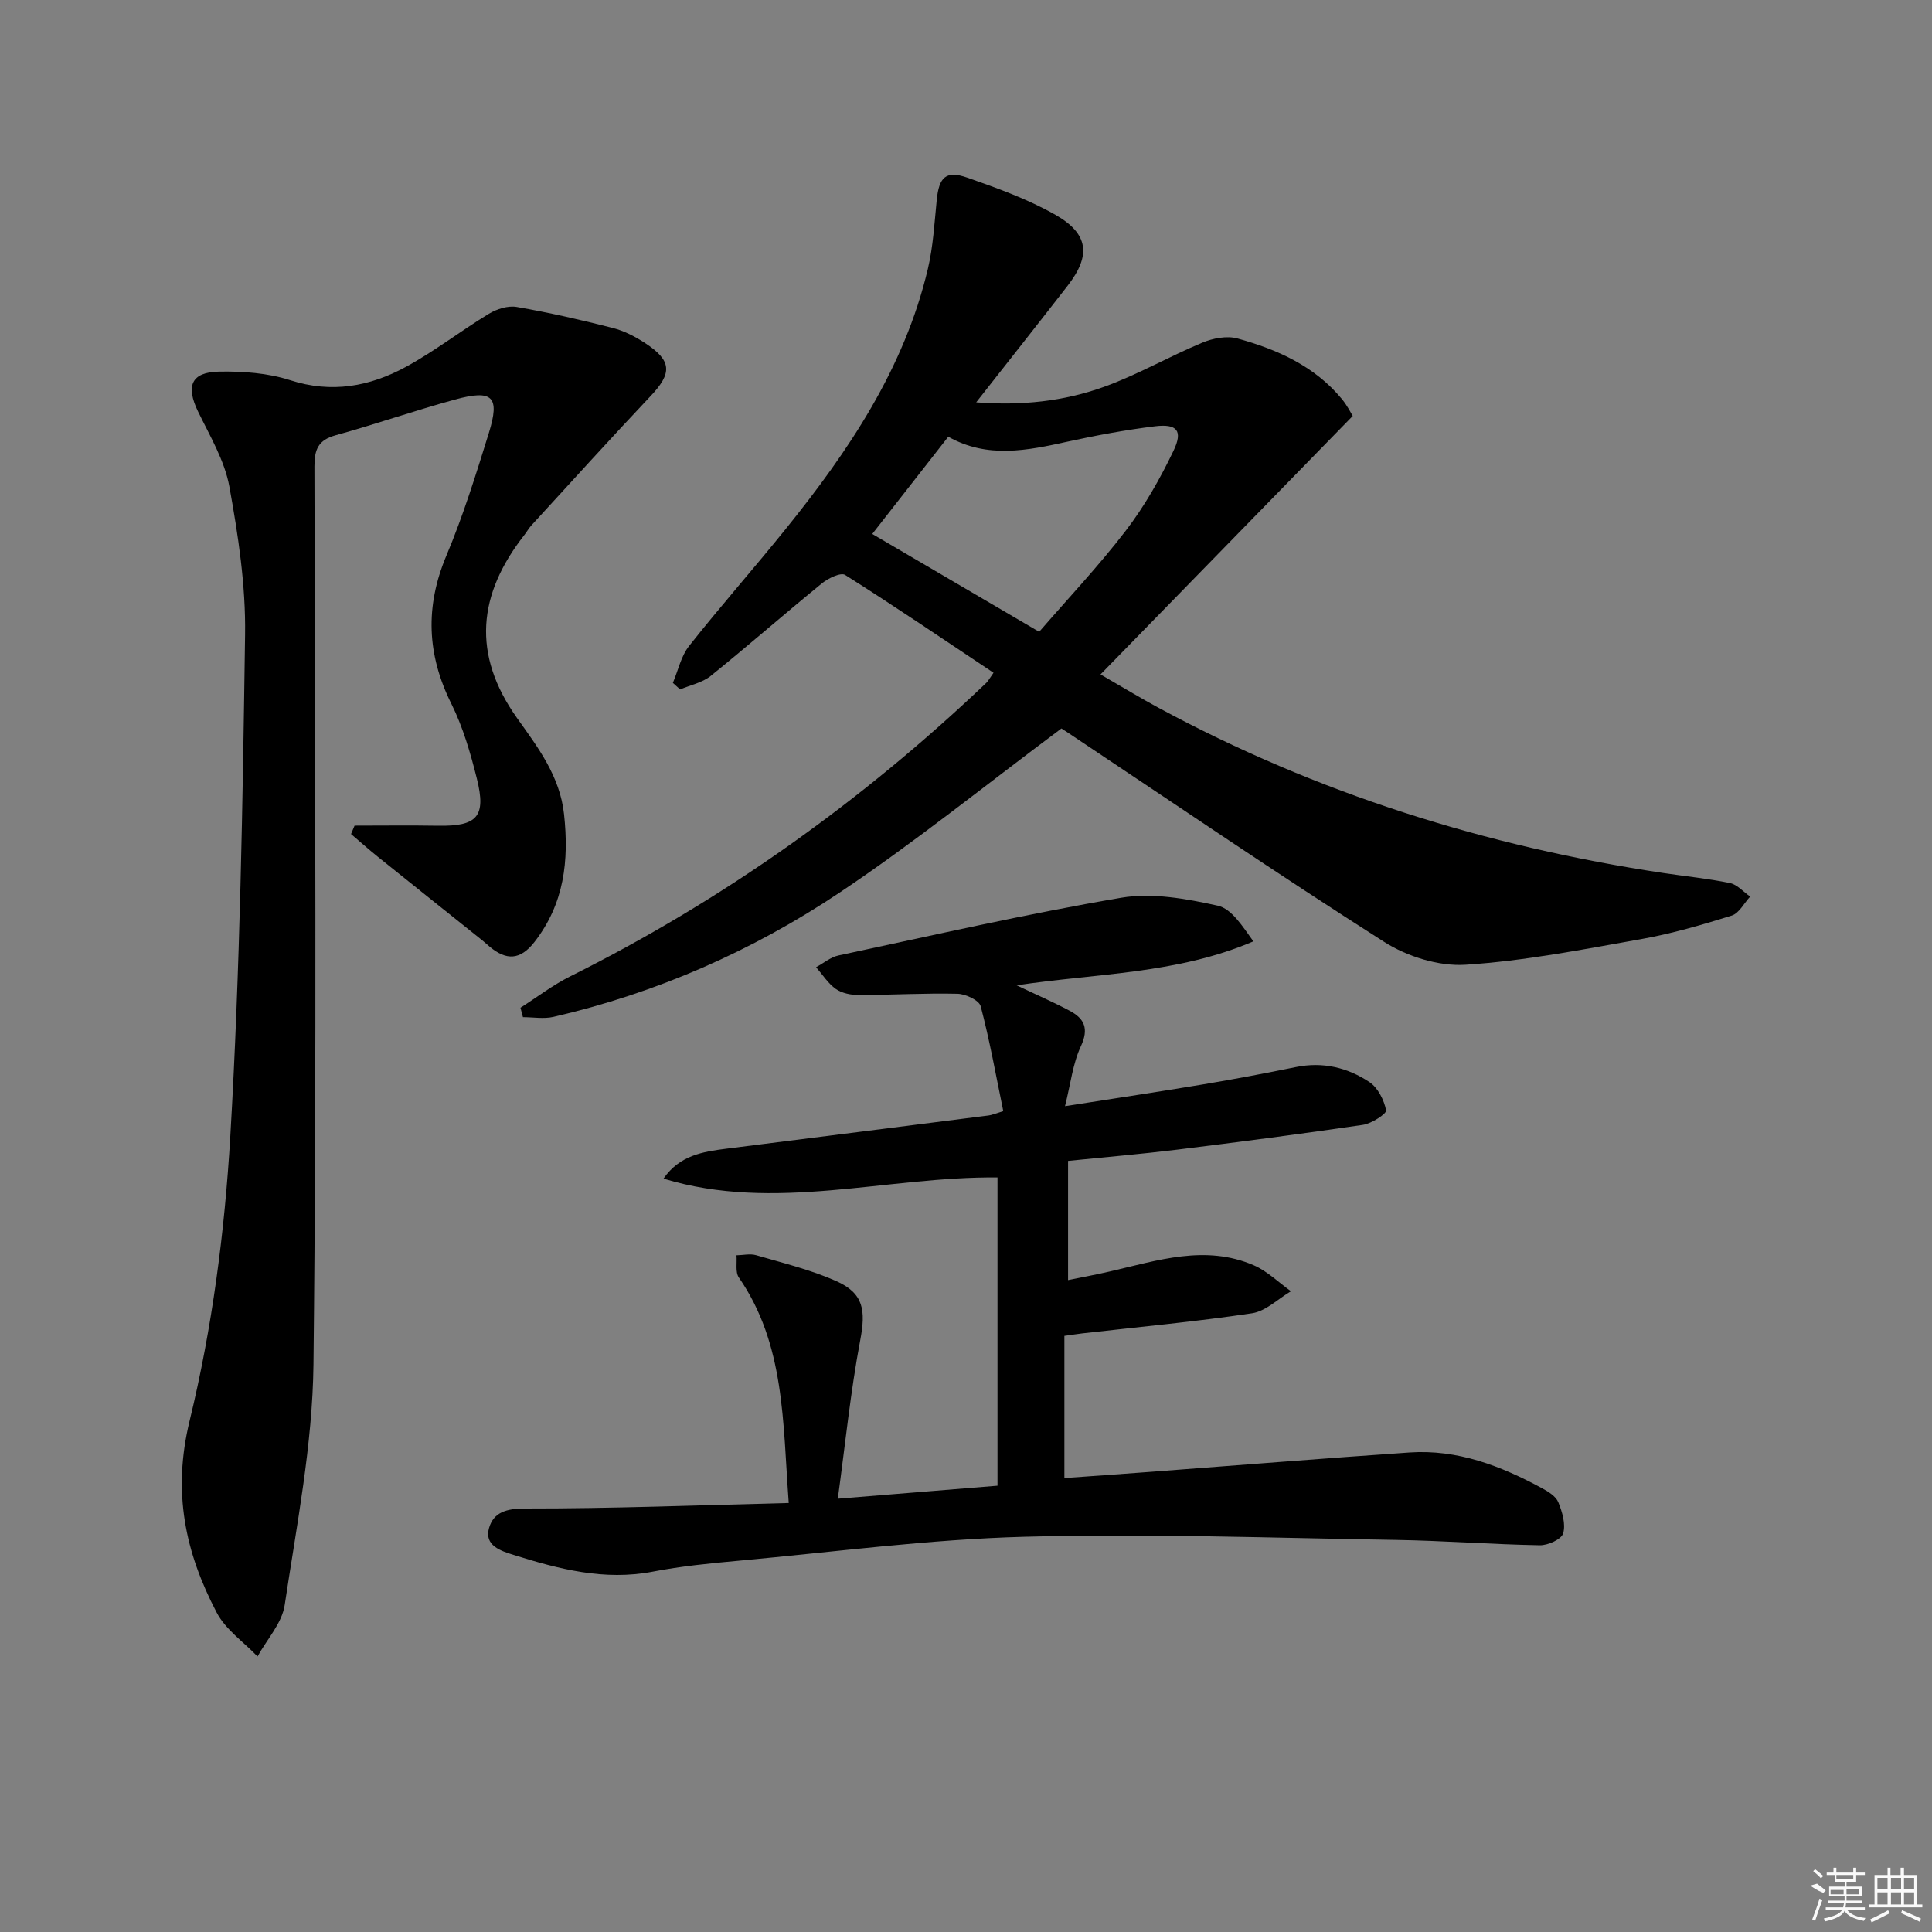 <svg enable-background="new 0 0 400 400" viewBox="0 0 400 400" xmlns="http://www.w3.org/2000/svg"><rect x="0" y="0" width="400" height="400" fill="#808080" stroke="none"/><path d="m219.76 150.82c-15.82 11.79-30.45 23.64-46.03 34.05-18.05 12.06-37.86 20.74-59.14 25.66-2 .46-4.21.06-6.32.06-.17-.65-.34-1.3-.51-1.95 3.43-2.18 6.69-4.7 10.31-6.5 31.82-15.88 60.42-36.28 86.14-60.77.34-.32.56-.77 1.49-2.08-10.27-6.85-20.39-13.73-30.73-20.26-.9-.57-3.52.7-4.82 1.76-7.73 6.3-15.24 12.89-23 19.15-1.74 1.4-4.21 1.89-6.34 2.8-.5-.45-1-.91-1.5-1.36 1.09-2.57 1.69-5.53 3.36-7.64 6.49-8.22 13.44-16.08 20.01-24.23 13.03-16.16 24.54-33.22 29.42-53.82 1.1-4.65 1.36-9.5 1.84-14.28.47-4.74 1.9-6.18 6.32-4.63 6.23 2.18 12.55 4.45 18.26 7.7 6.91 3.94 7.36 8.43 2.55 14.64-6.1 7.86-12.28 15.67-18.96 24.18 9.48.73 18.17-.23 26.41-3.19 6.99-2.51 13.51-6.29 20.39-9.16 2.2-.92 5.09-1.48 7.3-.87 8.24 2.27 15.99 5.72 21.63 12.56 1.12 1.36 1.92 3 2.23 3.48-17.53 17.96-34.58 35.43-52.22 53.51 4.64 2.68 8.28 4.9 12.03 6.92 32.77 17.69 67.75 28.69 104.51 34.2 4.59.69 9.24 1.14 13.78 2.08 1.52.32 2.79 1.83 4.18 2.8-1.26 1.35-2.28 3.45-3.81 3.93-6.17 1.93-12.43 3.75-18.78 4.88-12.07 2.14-24.17 4.52-36.36 5.3-5.52.35-12.04-1.69-16.79-4.71-22.16-14.1-43.85-28.91-65.71-43.47-.72-.46-1.41-.92-1.14-.74zm-4.61-20.01c5.86-6.78 12.27-13.56 17.92-20.93 3.89-5.07 7.12-10.77 9.89-16.55 2-4.16.74-5.63-3.84-5.07-6.07.75-12.12 1.87-18.1 3.18-8.32 1.83-16.56 3.55-24.69-1.02-5.35 6.85-10.52 13.45-15.74 20.13 11.6 6.81 22.73 13.33 34.56 20.26z"/><path d="m163.3 311.18c-1.25-16.89-.77-32.83-10.33-46.69-.77-1.11-.35-3.04-.49-4.59 1.37-.03 2.83-.38 4.08-.02 5.56 1.62 11.25 3 16.52 5.33 5.77 2.55 6.19 6.11 5.02 12.27-2.01 10.66-3.09 21.49-4.64 32.81 11.88-.97 22.27-1.81 33.06-2.69 0-21.3 0-42.51 0-63.82-23.01-.24-46.07 7.26-69.15.24 3.36-4.85 8.19-5.58 13.06-6.2 18.09-2.29 36.19-4.57 54.28-6.88.62-.08 1.22-.35 3.01-.89-1.51-7.31-2.8-14.6-4.68-21.72-.33-1.24-3.12-2.54-4.8-2.58-6.8-.16-13.61.25-20.42.26-1.61 0-3.49-.36-4.76-1.25-1.62-1.14-2.76-2.98-4.1-4.51 1.54-.83 2.99-2.08 4.63-2.43 19.48-4.15 38.92-8.61 58.54-11.95 6.42-1.09 13.49.2 19.99 1.64 2.92.65 5.16 4.34 7.38 7.39-15.83 6.77-32.35 6.59-49.02 9.1 4.16 1.98 7.65 3.49 10.99 5.27 3.05 1.62 4.01 3.69 2.31 7.35-1.67 3.58-2.11 7.73-3.28 12.4 10.48-1.64 19.64-3.01 28.77-4.54 6.37-1.07 12.72-2.27 19.05-3.56 5.55-1.13 10.68.1 15.2 3.11 1.76 1.17 3.03 3.71 3.46 5.85.14.69-3 2.75-4.81 3.01-12.81 1.89-25.66 3.55-38.51 5.14-7.25.89-14.53 1.51-22.53 2.32v24.68c2.5-.51 5.62-1.09 8.71-1.8 9.85-2.27 19.72-5.6 29.75-1.26 2.81 1.22 5.14 3.55 7.69 5.37-2.68 1.58-5.21 4.13-8.06 4.56-11.65 1.74-23.4 2.82-35.11 4.16-1.14.13-2.27.32-3.74.52v29.44c6.11-.44 12.18-.86 18.24-1.32 17.74-1.33 35.47-2.77 53.22-3.98 9.95-.68 18.91 2.78 27.47 7.42 1.29.7 2.84 1.67 3.33 2.89.82 2.01 1.57 4.54 1 6.45-.37 1.23-3.16 2.48-4.84 2.45-9.97-.18-19.94-.95-29.91-1.11-25.6-.41-51.23-1.34-76.81-.65-19.74.53-39.42 3.16-59.11 4.96-5.95.54-11.93 1.13-17.79 2.26-10.05 1.94-19.49-.53-28.86-3.47-2.53-.8-6.14-1.89-5.05-5.59.95-3.24 3.61-4.01 7.43-4.01 17.92.02 35.83-.67 54.61-1.14z"/><path d="m73.41 170.94c5.76 0 11.52-.08 17.27.02 8.12.14 10.02-1.86 8.05-9.75-1.32-5.29-2.87-10.65-5.28-15.5-5.08-10.21-5.46-20.14-1.02-30.7 3.46-8.23 6.13-16.82 8.78-25.36 2.34-7.55.8-9.06-7-6.93-8.3 2.27-16.43 5.11-24.73 7.4-3.61.99-4.38 2.95-4.38 6.44.1 61.98.49 123.96-.2 185.93-.19 16.64-3.48 33.28-5.96 49.83-.56 3.74-3.68 7.09-5.62 10.63-2.88-3.01-6.62-5.56-8.47-9.11-6.51-12.43-9.18-24.91-5.6-39.64 4.68-19.25 7.28-39.24 8.44-59.05 2.02-34.52 2.56-69.15 3.05-103.74.15-10.22-1.42-20.56-3.25-30.66-.98-5.38-4.01-10.45-6.46-15.49-2.59-5.31-1.5-8.21 4.32-8.32 4.91-.09 10.09.28 14.71 1.77 8.61 2.78 16.5 1.31 23.97-2.75 5.96-3.24 11.38-7.47 17.2-11 1.63-.99 3.94-1.72 5.74-1.41 6.68 1.16 13.31 2.67 19.88 4.35 2.37.6 4.68 1.8 6.74 3.15 5.55 3.65 5.59 6.21 1.12 10.94-8.33 8.82-16.47 17.82-24.67 26.76-.56.61-.97 1.35-1.48 2.01-9.61 12.27-10.92 24.67-1.51 37.91 4.27 6 8.88 12 9.73 19.92 1.04 9.61.05 18.49-6.11 26.42-2.96 3.81-5.83 3.86-9.26 1.02-.51-.42-.99-.89-1.51-1.3-7.24-5.79-14.49-11.57-21.72-17.38-1.87-1.51-3.67-3.11-5.5-4.67.25-.58.49-1.16.73-1.74z"/><g fill="#fafafa"><path d="m374.8 390.4 1.4-.4c.7.5 1.3 1 1.8 1.4l-.5.5c-1.5-.6-2.1-1.1-2.7-1.5zm1 7.3-.6-.3c.5-1.4 1.1-2.8 1.5-4.3.2.1.4.2.6.3-.5 1.3-1 2.8-1.5 4.3zm-.4-10.3.4-.4c.4.3 1 .8 1.7 1.4l-.5.5c-.4-.5-1-1-1.6-1.5zm2.5.3h1.7v-1h.6v1h3.5v-1h.6v1h1.8v.5h-1.8v1.4h-2v1h3.2v2h-3.2v.9h3.3v.5h-3.4c0 .3-.1.6-.1.9h4v.5h-3.7c.7.9 1.9 1.5 3.8 1.7-.1.2-.2.4-.3.6-2.1-.4-3.5-1.1-4-2.1-.4 1-1.8 1.7-4 2.2-.1-.2-.2-.4-.3-.6 2.1-.4 3.4-1 3.8-1.8h-3.4v-.5h3.6c.1-.3.1-.6.2-.9h-3.3v-.5h3.4c0-.3 0-.6 0-.9h-3.2v-2h3.3v-1h-2.1v-1.4h-1.7v-.5zm1.1 3.5v1h2.7c0-.3 0-.4 0-.4 0-.1 0-.2 0-.2 0-.1 0-.2 0-.3h-2.7zm1.2-3v.9h3.5v-.9zm4.7 3h-2.6v.6.4h2.6z"/><path d="m393.6 386.7h.6v1.5h2.7v6.1h1.1v.6h-11v-.6h1.1v-6.1h2.7v-1.5h.6v1.5h2.1v-1.5zm-2.7 8.8.4.6c-1.2.6-2.5 1.3-3.8 1.9-.1-.2-.2-.4-.3-.6 1.2-.6 2.5-1.2 3.7-1.9zm-2.2-6.7v2.4h2.1v-2.4zm0 3v2.5h2.1v-2.5zm2.8-3v2.4h2.1v-2.4zm0 3v2.5h2.1v-2.5zm6 6.1c-1.4-.7-2.7-1.3-3.9-1.8l.2-.6c1.5.6 2.7 1.2 3.9 1.7zm-1.2-9.1h-2.1v2.4h2.1zm-2.1 3v2.5h2.1v-2.5z"/></g></svg>